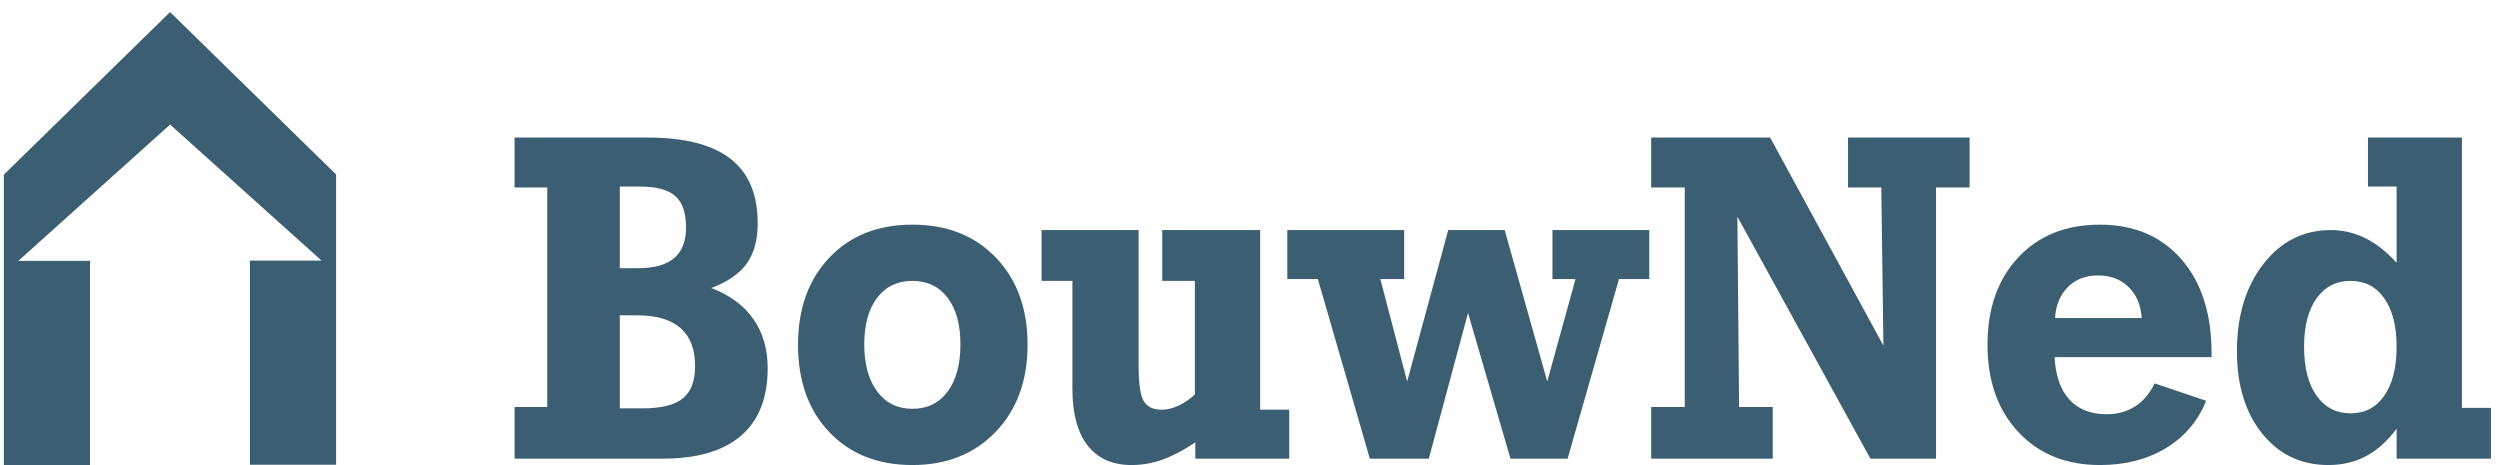 <?xml version="1.0" encoding="UTF-8"?> <svg xmlns="http://www.w3.org/2000/svg" width="188" height="35" viewBox="0 0 188 35" fill="none"><path fill-rule="evenodd" clip-rule="evenodd" d="M12.789 9.366L24.182 19.599H18.793V34.949H25.274V13.119L12.789 0.907L12.773 0.924L0.287 13.135V34.966H6.768V19.618H1.379L12.773 9.383L12.789 9.366Z" fill="#3B5E73"></path><path fill-rule="evenodd" clip-rule="evenodd" d="M46.61 30.707H48.35C49.739 30.707 50.739 30.456 51.353 29.956C51.965 29.456 52.271 28.641 52.271 27.517C52.271 26.267 51.909 25.321 51.185 24.678C50.458 24.037 49.381 23.715 47.951 23.715H46.61V30.707ZM46.61 20.167H47.983C49.196 20.167 50.1 19.916 50.695 19.409C51.292 18.903 51.59 18.134 51.59 17.098C51.59 16.007 51.322 15.222 50.784 14.745C50.247 14.268 49.355 14.028 48.11 14.028H46.61V20.167ZM48.702 10.344C51.482 10.344 53.557 10.874 54.926 11.934C56.294 12.997 56.98 14.616 56.98 16.794C56.98 18.041 56.706 19.049 56.159 19.814C55.612 20.579 54.723 21.195 53.492 21.659C54.882 22.191 55.937 22.969 56.655 23.994C57.37 25.019 57.73 26.247 57.73 27.684C57.73 29.925 57.06 31.621 55.724 32.769C54.386 33.919 52.417 34.491 49.819 34.491H38.695V30.604H41.152V14.097H38.695V10.345H48.702V10.344ZM68.608 30.742C69.733 30.742 70.617 30.31 71.26 29.448C71.903 28.586 72.224 27.399 72.224 25.888C72.224 24.403 71.903 23.234 71.26 22.39C70.617 21.545 69.733 21.123 68.608 21.123C67.494 21.123 66.613 21.545 65.965 22.39C65.317 23.234 64.993 24.403 64.993 25.888C64.993 27.388 65.316 28.571 65.965 29.439C66.614 30.308 67.494 30.742 68.608 30.742ZM77.273 25.923C77.273 28.629 76.472 30.813 74.874 32.476C73.276 34.138 71.19 34.971 68.618 34.971C66.023 34.971 63.94 34.149 62.37 32.501C60.798 30.856 60.012 28.664 60.012 25.923C60.012 23.208 60.798 21.023 62.37 19.372C63.94 17.718 66.023 16.894 68.618 16.894C71.212 16.894 73.303 17.718 74.891 19.372C76.479 21.022 77.273 23.208 77.273 25.923ZM94.766 17.302V30.809H96.949V34.492H89.887V33.271C88.993 33.864 88.168 34.298 87.41 34.568C86.668 34.834 85.885 34.97 85.096 34.971C83.655 34.971 82.552 34.482 81.789 33.499C81.026 32.517 80.645 31.101 80.645 29.25V21.123H78.325V17.302H85.625V27.535C85.625 28.835 85.749 29.706 86.001 30.146C86.251 30.589 86.703 30.809 87.355 30.809C87.759 30.809 88.181 30.71 88.613 30.513C89.071 30.298 89.491 30.008 89.855 29.656V21.123H87.399V17.302H94.766ZM110.395 23.534L107.447 34.493H103.012L99.104 20.985H96.805V17.302H105.593V20.985H103.801L105.818 28.683L108.906 17.302H113.151L116.353 28.683L118.478 20.985H116.745V17.302H124.025V20.985H121.748L117.884 34.493H113.588L110.395 23.534ZM130.65 16.294L130.779 30.605H133.31V34.493H124.169V30.605H126.692V14.097H124.169V10.344H133.115L141.632 25.986L141.473 14.097H138.972V10.344H148.113V14.097H145.59V34.493H140.656L130.65 16.294ZM154.538 23.919H161.056C160.991 22.939 160.661 22.16 160.069 21.582C159.476 21.004 158.712 20.713 157.772 20.713C156.845 20.713 156.091 21.004 155.509 21.582C154.926 22.16 154.603 22.939 154.538 23.919ZM154.507 26.854C154.572 28.241 154.941 29.304 155.615 30.042C156.291 30.782 157.222 31.151 158.409 31.151C159.229 31.151 159.942 30.955 160.552 30.566C161.163 30.177 161.655 29.598 162.034 28.831L165.901 30.137C165.316 31.628 164.251 32.882 162.874 33.701C161.471 34.547 159.823 34.971 157.923 34.971C155.377 34.971 153.33 34.145 151.782 32.493C150.235 30.841 149.46 28.652 149.46 25.923C149.46 23.197 150.231 21.01 151.769 19.361C153.309 17.716 155.356 16.894 157.909 16.894C160.483 16.894 162.528 17.761 164.041 19.498C165.555 21.233 166.311 23.595 166.311 26.58V26.854H154.507ZM176.777 31.083C177.845 31.083 178.687 30.639 179.3 29.751C179.917 28.864 180.225 27.639 180.225 26.077C180.225 24.527 179.917 23.314 179.3 22.439C178.687 21.562 177.845 21.124 176.777 21.124C175.688 21.124 174.829 21.562 174.203 22.439C173.578 23.314 173.266 24.527 173.266 26.077C173.266 27.639 173.578 28.864 174.203 29.751C174.829 30.639 175.687 31.083 176.777 31.083ZM180.225 32.236C179.555 33.146 178.801 33.83 177.955 34.287C177.111 34.743 176.157 34.971 175.093 34.971C173.048 34.971 171.391 34.185 170.121 32.612C168.852 31.038 168.217 28.974 168.217 26.417C168.217 23.747 168.878 21.561 170.202 19.858C171.524 18.154 173.214 17.303 175.27 17.303C176.171 17.3 177.06 17.507 177.867 17.907C178.685 18.312 179.47 18.93 180.225 19.759V14.027H178.072V10.344H185.137V30.674H187.32V34.493H180.226V32.236H180.225Z" fill="#3B5E73"></path></svg> 